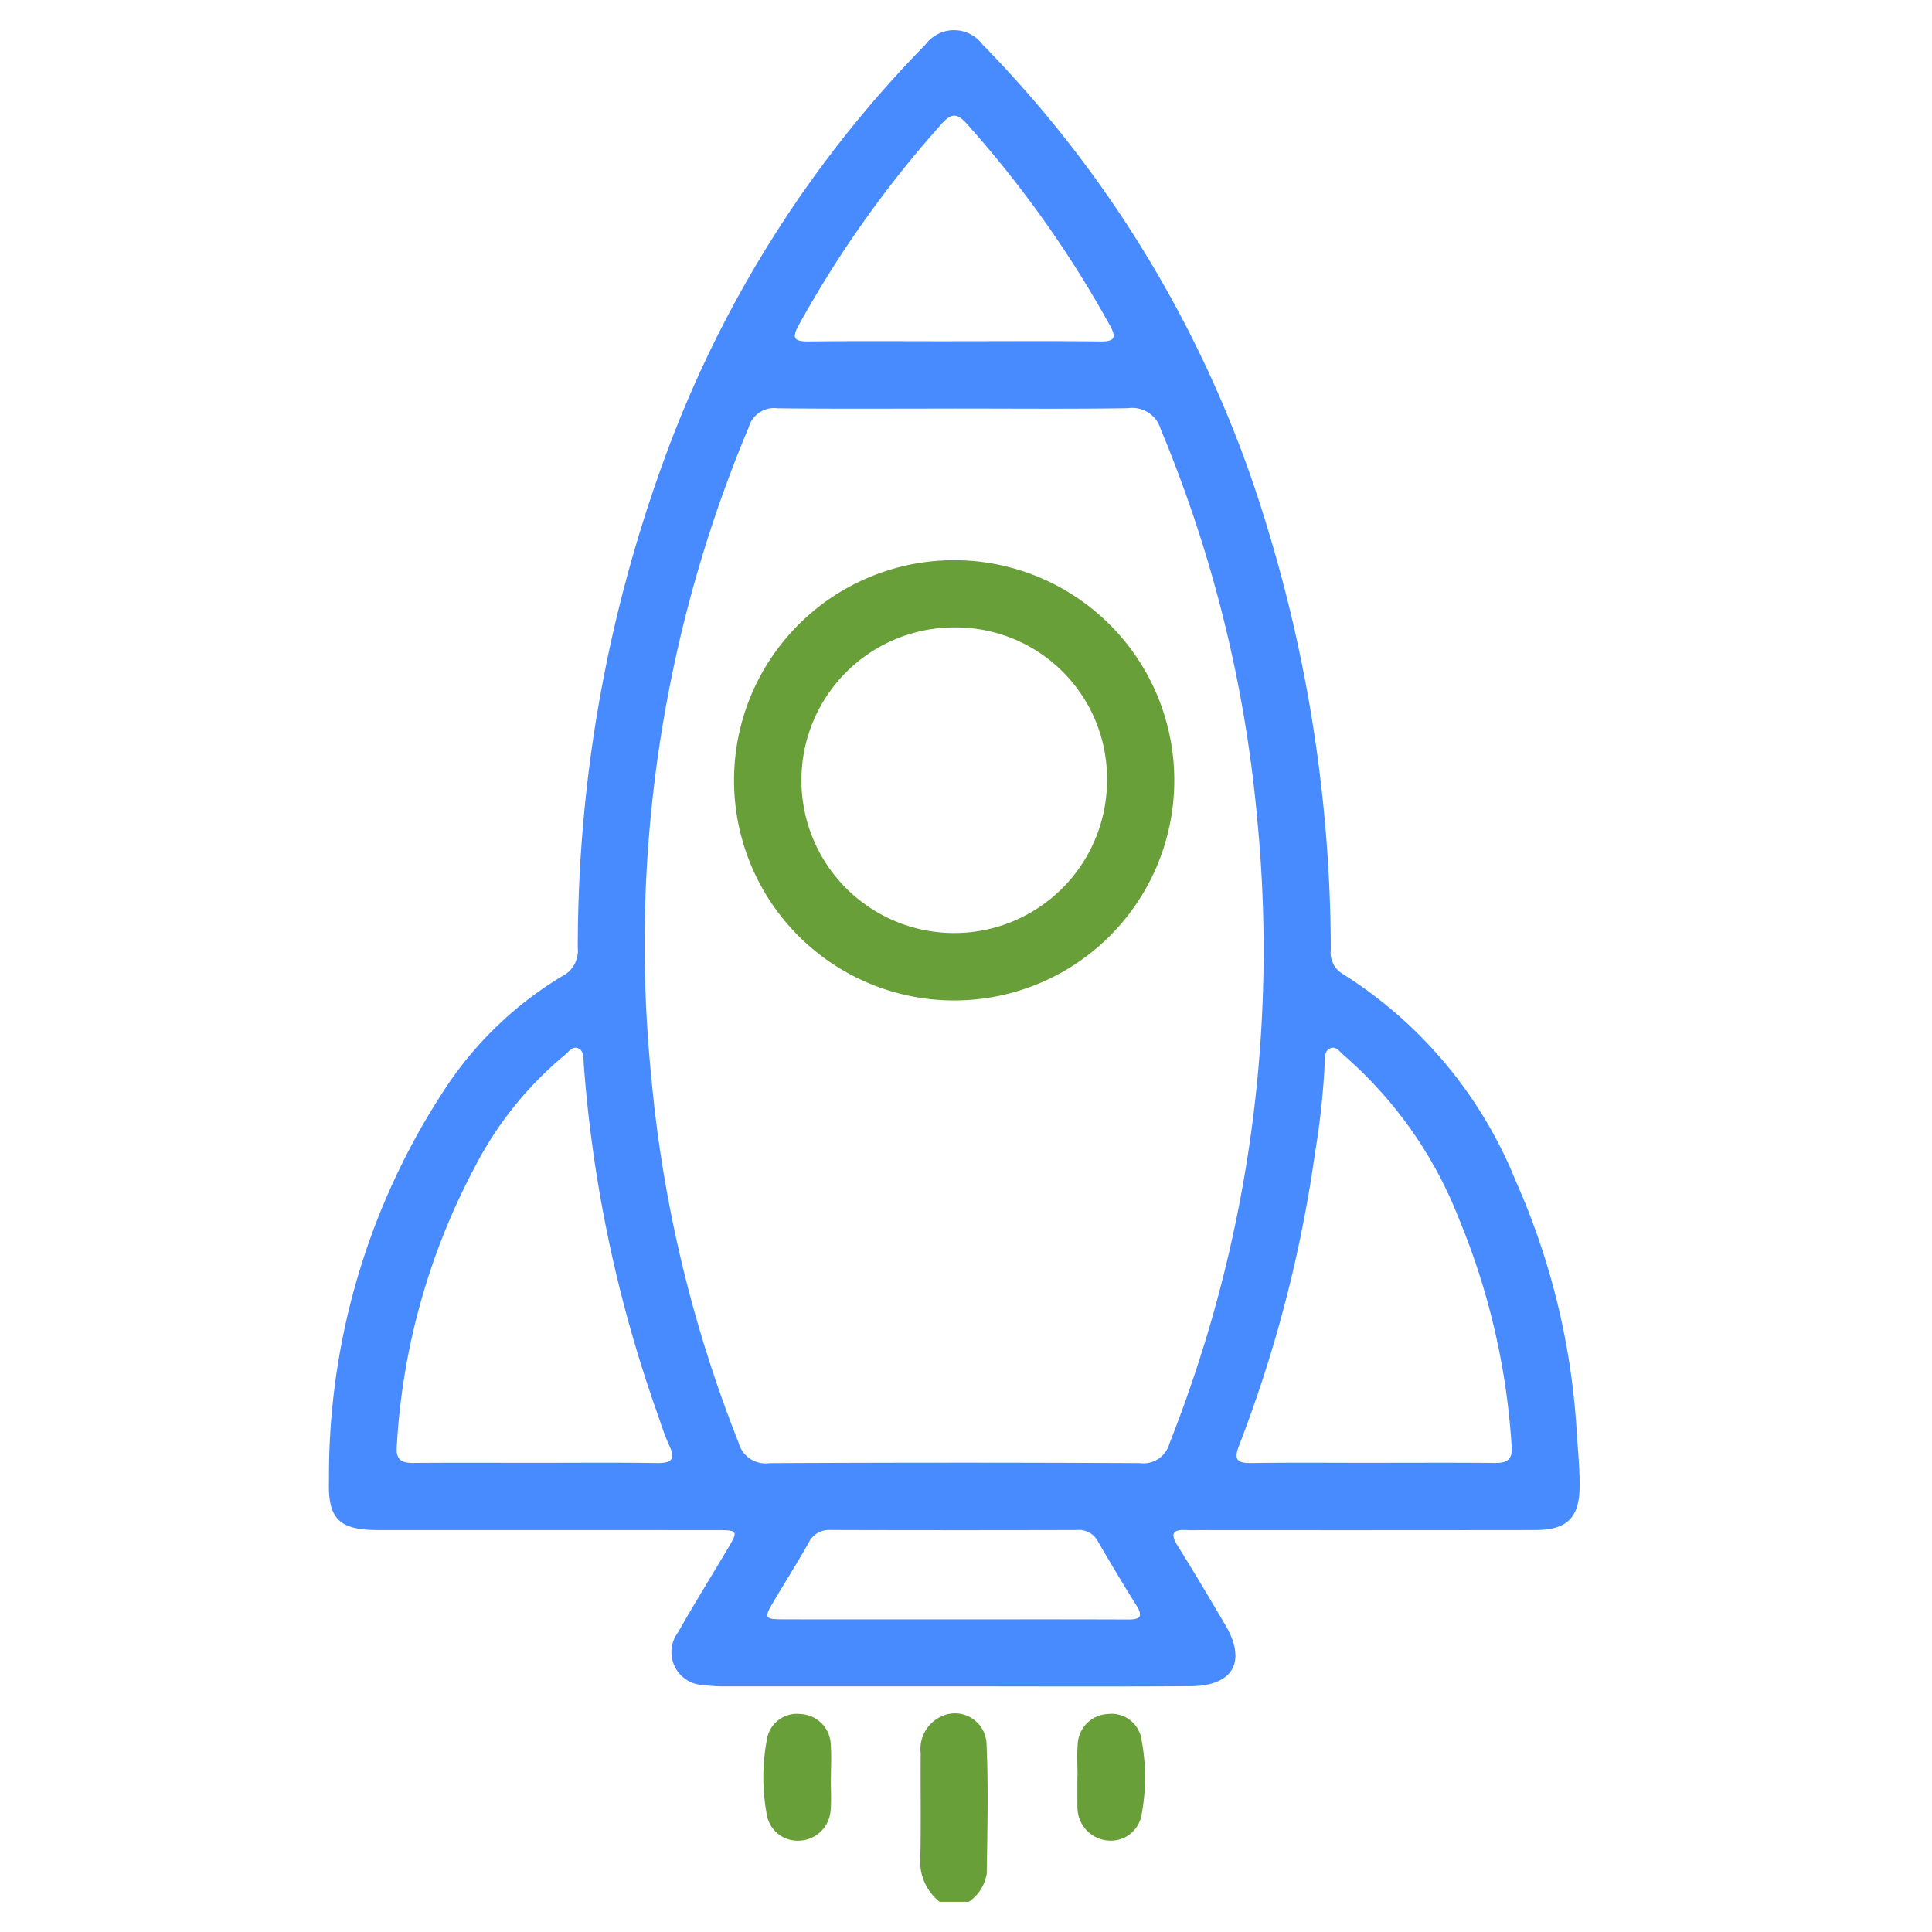 <svg id="Layer_1" data-name="Layer 1" xmlns="http://www.w3.org/2000/svg" viewBox="0 0 64 64"><defs><style>.cls-1{fill:#689f38;}.cls-2{fill:#488aff;}</style></defs><title>Fast_development</title><path class="cls-1" d="M31.125,63a1.707,1.707,0,0,1-.637-1.483c.024-1.145.002-2.29.011-3.436a1.188,1.188,0,0,1,.697-1.228,1.047,1.047,0,0,1,1.485.929c.064,1.423.026,2.851.007,4.276A1.393,1.393,0,0,1,32.093,63Z"/><path class="cls-2" d="M31.583,55.863q-3.751.001-7.501-.001a5.079,5.079,0,0,1-.783-.044,1.09,1.09,0,0,1-.84-1.742c.538-.946,1.112-1.872,1.668-2.808.326-.549.31-.58-.33-.58q-5.626-.003-11.252-.002c-1.307-0-1.688-.358-1.647-1.645a23.312,23.312,0,0,1,3.974-13.168,12.065,12.065,0,0,1,3.758-3.54.943.943,0,0,0,.51-.928,47.029,47.029,0,0,1,2.959-16.447A38.287,38.287,0,0,1,30.657,1.477a1.178,1.178,0,0,1,1.895.002,38.691,38.691,0,0,1,9.393,15.875,48.183,48.183,0,0,1,2.139,14.107.816.816,0,0,0,.401.805,14.51,14.51,0,0,1,5.723,6.849,23.961,23.961,0,0,1,2.025,8.354c.039.583.096,1.164.095,1.749-.003,1.05-.408,1.465-1.468,1.467q-5.535.007-11.07.002c-.161,0-.323.008-.484-.001-.439-.026-.555.102-.3.511.544.872,1.069,1.757,1.59,2.643.705,1.198.258,2.007-1.149,2.017C36.826,55.875,34.204,55.862,31.583,55.863Zm.038-42.329c-1.955,0-3.911.013-5.865-.009a.868.868,0,0,0-.949.617,44.185,44.185,0,0,0-3.233,21.524A43.514,43.514,0,0,0,24.465,47.786a.927.927,0,0,0,1.025.683q6.138-.031,12.275-.001a.892.892,0,0,0,.978-.661A44.382,44.382,0,0,0,41.652,27.184a43.642,43.642,0,0,0-3.203-12.967.979.979,0,0,0-1.084-.695C35.451,13.551,33.536,13.533,31.621,13.533ZM17.756,48.458c1.331,0,2.662-.013,3.992.007.467.007.647-.094.424-.579-.168-.365-.288-.753-.421-1.133a44.441,44.441,0,0,1-2.413-11.498c-.014-.192.018-.448-.196-.533-.189-.075-.316.137-.453.244A11.861,11.861,0,0,0,15.751,38.618a22.348,22.348,0,0,0-2.607,9.294c-.036.451.162.554.56.55C15.054,48.45,16.405,48.458,17.756,48.458Zm27.706-.001c1.351,0,2.702-.008,4.053.005.397.004.597-.098.56-.55a23.48,23.48,0,0,0-1.754-7.558,13.801,13.801,0,0,0-3.793-5.387c-.135-.11-.264-.32-.453-.245-.213.085-.189.341-.194.532a25.482,25.482,0,0,1-.32,2.942A43.663,43.663,0,0,1,41.045,47.886c-.193.493-.042.586.425.579C42.8,48.445,44.131,48.458,45.462,48.458Zm-13.913-37.153c1.631,0,3.261-.012,4.892.007.495.006.549-.128.319-.544a36.351,36.351,0,0,0-4.745-6.679c-.307-.343-.501-.343-.809-0a36.214,36.214,0,0,0-4.745,6.679c-.23.416-.177.55.318.544C28.368,11.293,29.959,11.305,31.549,11.305Zm-.002,42.34c1.935,0,3.87-.004,5.805.004.386.002.543-.068.292-.467-.44-.699-.861-1.41-1.276-2.125a.71.71,0,0,0-.696-.372q-4.082.011-8.163-.001a.741.741,0,0,0-.723.427c-.377.666-.787,1.314-1.177,1.972-.303.511-.278.559.314.56C27.798,53.647,29.673,53.644,31.547,53.644Z"/><path class="cls-1" d="M27.52,58.893c0,.362.027.727-.006,1.087a1.075,1.075,0,0,1-1.035.994,1.033,1.033,0,0,1-1.078-.863,6.735,6.735,0,0,1-.001-2.461,1.006,1.006,0,0,1,1.124-.869,1.045,1.045,0,0,1,.996,1.025c.028.36.005.724.005,1.087Z"/><path class="cls-1" d="M35.695,58.83c0-.342-.023-.686.005-1.027a1.045,1.045,0,0,1,.997-1.023,1.006,1.006,0,0,1,1.122.871,6.735,6.735,0,0,1-.002,2.461,1.032,1.032,0,0,1-1.079.861,1.099,1.099,0,0,1-1.04-.996.925.925,0,0,1-.008-.121q-.001-.514-0-1.027Z"/><path class="cls-1" d="M31.603,18.557A7.292,7.292,0,1,1,24.316,25.815,7.291,7.291,0,0,1,31.603,18.557Zm.019,2.227a5.062,5.062,0,1,0,5.05,5.069A5.012,5.012,0,0,0,31.622,20.784Z"/></svg>